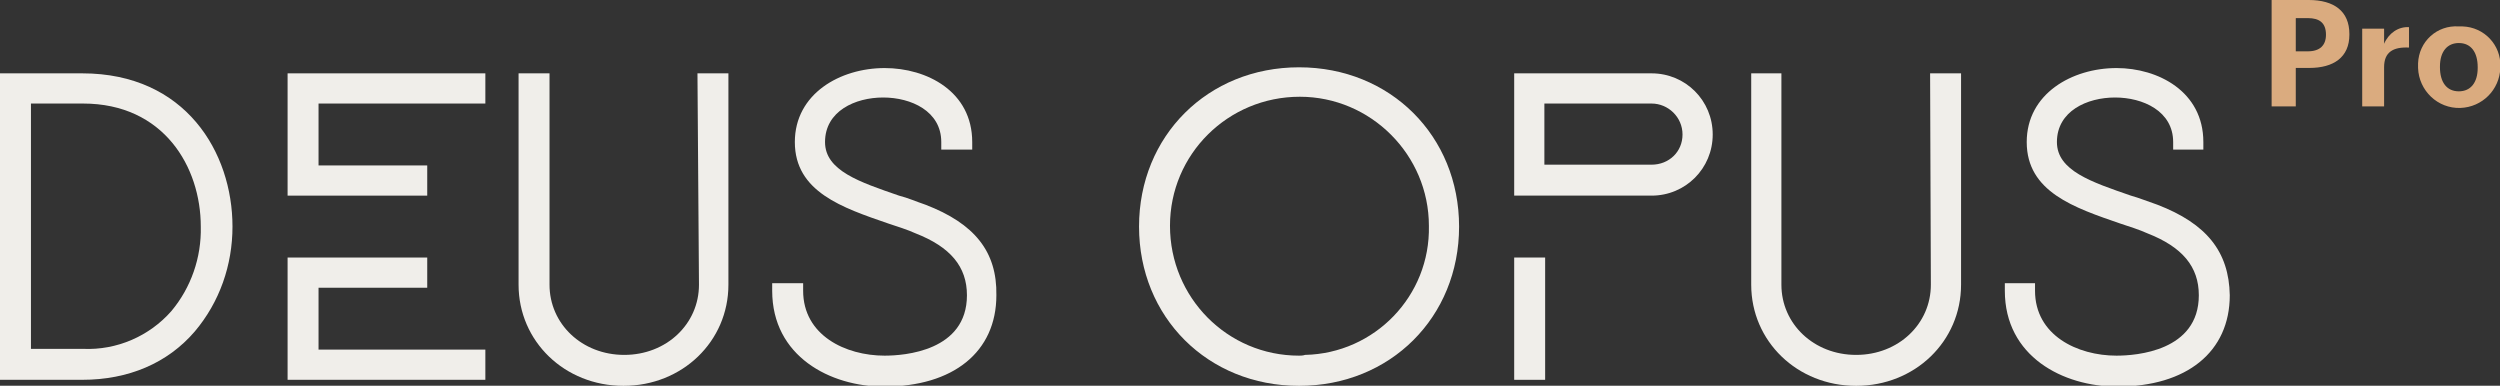 <?xml version="1.0" encoding="utf-8"?>
<!-- Generator: Adobe Illustrator 23.1.0, SVG Export Plug-In . SVG Version: 6.00 Build 0)  -->
<svg version="1.1" id="Layer_1" xmlns="http://www.w3.org/2000/svg" xmlns:xlink="http://www.w3.org/1999/xlink" x="0px" y="0px"
	 viewBox="0 0 331.2 51.1" style="enable-background:new 0 0 331.2 51.1;" xml:space="preserve">
<rect x="0" y="0" width="331.2" height="51.1" fill="#333333" stroke="none"/>
<style type="text/css">
	.st0{fill:#D3B892;}
	.st1{fill:#F0EEEA;}
	.st2{fill:#DAAB7F;}
</style>
<g>
	<g>
		<path class="st0" d="M700.2,119.4l-24.7-53.1l0,0l-4.4-9.5l0,0l-1.6-3.5l-0.8-1.8l-10.4-22.4l0,0l-4.4-9.5l0,0l-24.7-53l0,0
			l-4.4-9.5v0L582.6-133l-0.8-1.7c-0.7-1.4-2.1-2.3-3.6-2.3c-1.5,0-3,0.9-3.6,2.3L498.9,27.5c-0.5,1.1-0.5,2.3,0,3.4L574.5,193
			c0.7,1.4,2.1,2.3,3.6,2.3c1.6,0,3-0.9,3.6-2.3l29.2-62.5l0.8-1.8l-4.4-9.5l0,0.1l-10.8-23.2l-13.9-29.9l0-0.1l-4.4-9.5l0,0.1
			l-4.4-9.5h0l-3.4-7.2l12.6-7.5c1.2-0.7,2-2.1,2-3.5c0-1.4-0.7-2.7-1.9-3.4l-12.6-7.6l7.8-16.7l12.9,27.7l-8.6,18.4l4.4,9.5
			l8.6-18.4l24.7,53.1l-8.6,18.4l4.4,9.5l8.5-18.4l42.9,91.9c0.7,1.4,2.1,2.3,3.6,2.3c1.6,0,3-0.9,3.6-2.3l29.1-62.4l0.1-0.2
			c0-0.1,0-0.1,0.1-0.1l0.8-1.6L700.2,119.4L700.2,119.4z M671.1,181.9L628.2,90l-29.2-62.6L581.8-9.6c-0.7-1.4-2.1-2.3-3.6-2.3
			c-1.5,0-3,0.9-3.6,2.3l-12.9,27.7c-0.9,1.9-0.2,4.1,1.6,5.1l10,6l-10,6c-1.8,1-2.4,3.3-1.6,5.1l4.9,10.5l8,17.3l28.4,60.8
			l-24.8,53.1L507,29.2l71.2-152.7L621-31.7l29.2,62.5l11.2,24.1l6.1,13.1l28.4,60.8L671.1,181.9z"/>
		<path class="st0" d="M750.4,27.5l-75.6-162.2c-0.7-1.4-2.1-2.3-3.6-2.3c-1.5,0-3,0.9-3.6,2.3L628.9-52l4.4,9.5l37.7-81l71.2,152.7
			l-37.7,80.9l4.4,9.5l41.4-88.7C750.9,29.8,750.9,28.6,750.4,27.5z"/>
		<path class="st0" d="M679.8,57L692,30.9c0.5-1.1,0.5-2.3,0-3.4L674.7-9.6c-0.3-0.7-0.8-1.3-1.5-1.7c-0.6-0.4-1.4-0.6-2.2-0.6
			c-1.5,0-3,0.9-3.6,2.3l-9.4,20.1l4.4,9.5l8.6-18.4L684,29.2l-8.6,18.4L679.8,57z"/>
	</g>
	<g>
		<path class="st0" d="M624.6-74.5c-1.6,0-3-0.9-3.7-2.4l-24.6-56.8c-0.5-1.2-0.4-2.5,0.2-3.6l24.6-40.9c0.7-1.2,2-1.9,3.4-1.9l0,0
			c1.4,0,2.7,0.7,3.4,1.9l24.6,40.9c0.7,1.1,0.8,2.5,0.2,3.6l-24.6,56.8C627.7-75.5,626.2-74.5,624.6-74.5z M604.6-135.1l20.1,46.5
			l20.1-46.5l-20.1-33.4L604.6-135.1z"/>
	</g>
	<g>
		<path class="st0" d="M624.6-119.6L624.6-119.6c-1,0-2-0.6-2.6-1.5l-7.7-12.8c-0.6-0.9-0.6-2.1,0-3.1l7.7-12.8
			c0.5-0.9,1.5-1.5,2.6-1.5s2,0.6,2.6,1.5l7.7,12.8c0.6,0.9,0.6,2.1,0,3.1l-7.7,12.8C626.7-120.1,625.7-119.6,624.6-119.6z
			 M620.5-135.4l4.2,6.9l4.2-6.9l-4.2-6.9L620.5-135.4z"/>
	</g>
</g>
<g id="Group_5" transform="translate(0 0)">
	<g id="Group_4">
		<g id="Group_2" transform="translate(0 8.917)">
			<g id="Group_1">
				<path id="Path_1" class="st1" d="M10.9,0.8H0v40.6h10.9c6.1,0,11.3-2.2,14.9-6.4c3.3-3.9,5-8.8,5-13.9
					C30.8,11.3,24.6,0.8,10.9,0.8z M4.1,4.8H11c10.7,0,15.6,8.4,15.6,16.3c0.1,4.1-1.3,8.1-3.9,11.2c-2.9,3.3-7.2,5.2-11.7,5H4.1
					L4.1,4.8z"/>
				<path id="Path_2" class="st1" d="M38.1,17h18.5v-4H42.2V4.8h22.1V0.8H38.1V17z"/>
				<path id="Path_3" class="st1" d="M42.2,29.2h14.4v-4H38.1v16.2h26.2v-4H42.2V29.2z"/>
				<path id="Path_4" class="st1" d="M92.6,28.8c0,5.2-4.3,9.3-9.9,9.3s-9.9-4.1-9.9-9.3v-28h-4.1v28c0,7.5,6.1,13.4,13.9,13.4
					s13.9-5.9,13.9-13.4v-28h-4.1L92.6,28.8L92.6,28.8z"/>
				<path id="Path_5" class="st1" d="M122.6,18.2c-1.2-0.4-2.3-0.9-3.5-1.2c-5.2-1.8-9.8-3.3-9.8-7.1c0-4.1,4-5.9,7.7-5.9
					c3.7,0,7.7,1.8,7.7,5.9v1h4.1v-1c0-6.7-6-9.8-11.6-9.8c-5.9,0-11.9,3.4-11.9,9.8c0,6.6,6.3,8.7,12.4,10.8
					c1.2,0.4,2.5,0.8,3.6,1.3c4.6,1.8,6.8,4.4,6.8,8.2c0,7.4-8.3,8-10.9,8c-5.2,0-10.8-2.7-10.8-8.6v-1h-4.1v1
					c0,8.7,7.7,12.7,14.8,12.7c9.2,0,14.9-4.6,14.9-12.1C132.1,24.4,129.1,20.7,122.6,18.2z"/>
				<path id="Path_6" class="st1" d="M172.1,0c-12.1,0-21.2,9.1-21.2,21.1s9.1,21.1,21.2,21.1s21.2-9.1,21.2-21.1S184.2,0,172.1,0z
					 M172.1,38.2c-9.5,0-17.1-7.7-17.1-17.2s7.7-17.1,17.2-17.1c9.4,0,17.1,7.7,17.1,17.1c0.2,9.3-7.2,16.9-16.4,17.1
					C172.6,38.2,172.3,38.2,172.1,38.2L172.1,38.2z"/>
				<path id="Path_7" class="st1" d="M218.8,0.8h-18.2V17h18.2c4.5,0,8.1-3.6,8.1-8.1C226.9,4.4,223.3,0.8,218.8,0.8L218.8,0.8z
					 M218.8,12.9h-14.2V4.8h14.2c2.2,0,4.1,1.8,4.1,4.1S221.1,12.9,218.8,12.9L218.8,12.9z"/>
				<rect id="Rectangle_2" x="200.6" y="25.2" class="st1" width="4.1" height="16.2"/>
				<path id="Path_8" class="st1" d="M255.8,28.8c0,5.2-4.3,9.3-9.9,9.3s-9.9-4.1-9.9-9.3v-28h-4v28c0,7.5,6.1,13.4,13.9,13.4
					s13.9-5.9,13.9-13.4v-28h-4.1L255.8,28.8z"/>
				<path id="Path_9" class="st1" d="M285.8,18.2c-1.2-0.4-2.4-0.9-3.5-1.2c-5.2-1.8-9.8-3.3-9.8-7.1c0-4.1,4-5.9,7.7-5.9
					c3.7,0,7.7,1.8,7.7,5.9v1h4v-1c0-6.7-6-9.8-11.5-9.8c-5.9,0-11.9,3.4-11.9,9.8c0,6.6,6.3,8.7,12.4,10.8c1.2,0.4,2.5,0.8,3.6,1.3
					c4.6,1.8,6.8,4.4,6.8,8.2c0,7.4-8.3,8-10.9,8c-5.2,0-10.8-2.7-10.8-8.6v-1h-4v1c0,8.7,7.7,12.7,14.9,12.7
					c9.2,0,14.9-4.6,14.9-12.1C295.3,24.4,292.3,20.7,285.8,18.2z"/>
			</g>
		</g>
		<g id="Group_3" transform="translate(300.945)">
			<path id="Path_10" class="st2" d="M4.9,0H0v14.1h3.2V9H5c3.2,0,5.3-1.4,5.3-4.4V4.5C10.3,1.5,8.3,0,4.9,0z M7.2,4.6
				c0,1.4-0.8,2.2-2.4,2.2H3.2V2.4h1.6C6.3,2.4,7.2,3,7.2,4.6L7.2,4.6z"/>
			<path id="Path_11" class="st2" d="M14.9,5.8v-2h-2.9v10.3h2.9V8.9c0-2,1.2-2.7,3.3-2.6V3.6C16.8,3.5,15.5,4.4,14.9,5.8z"/>
			<path id="Path_12" class="st2" d="M24.8,3.5c-2.9-0.2-5.3,2-5.4,4.9c0,0.1,0,0.3,0,0.4V9c0.1,3,2.6,5.4,5.6,5.3
				c2.9-0.1,5.2-2.4,5.3-5.3V8.8c0.1-2.8-2.1-5.2-5-5.3C25.1,3.5,25,3.5,24.8,3.5z M27.3,9c0,1.9-0.9,3.1-2.5,3.1
				c-1.6,0-2.5-1.2-2.5-3.2V8.8c0-2,1-3.1,2.5-3.1c1.6,0,2.5,1.2,2.5,3.2V9z"/>
		</g>
	</g>
</g>
</svg>
